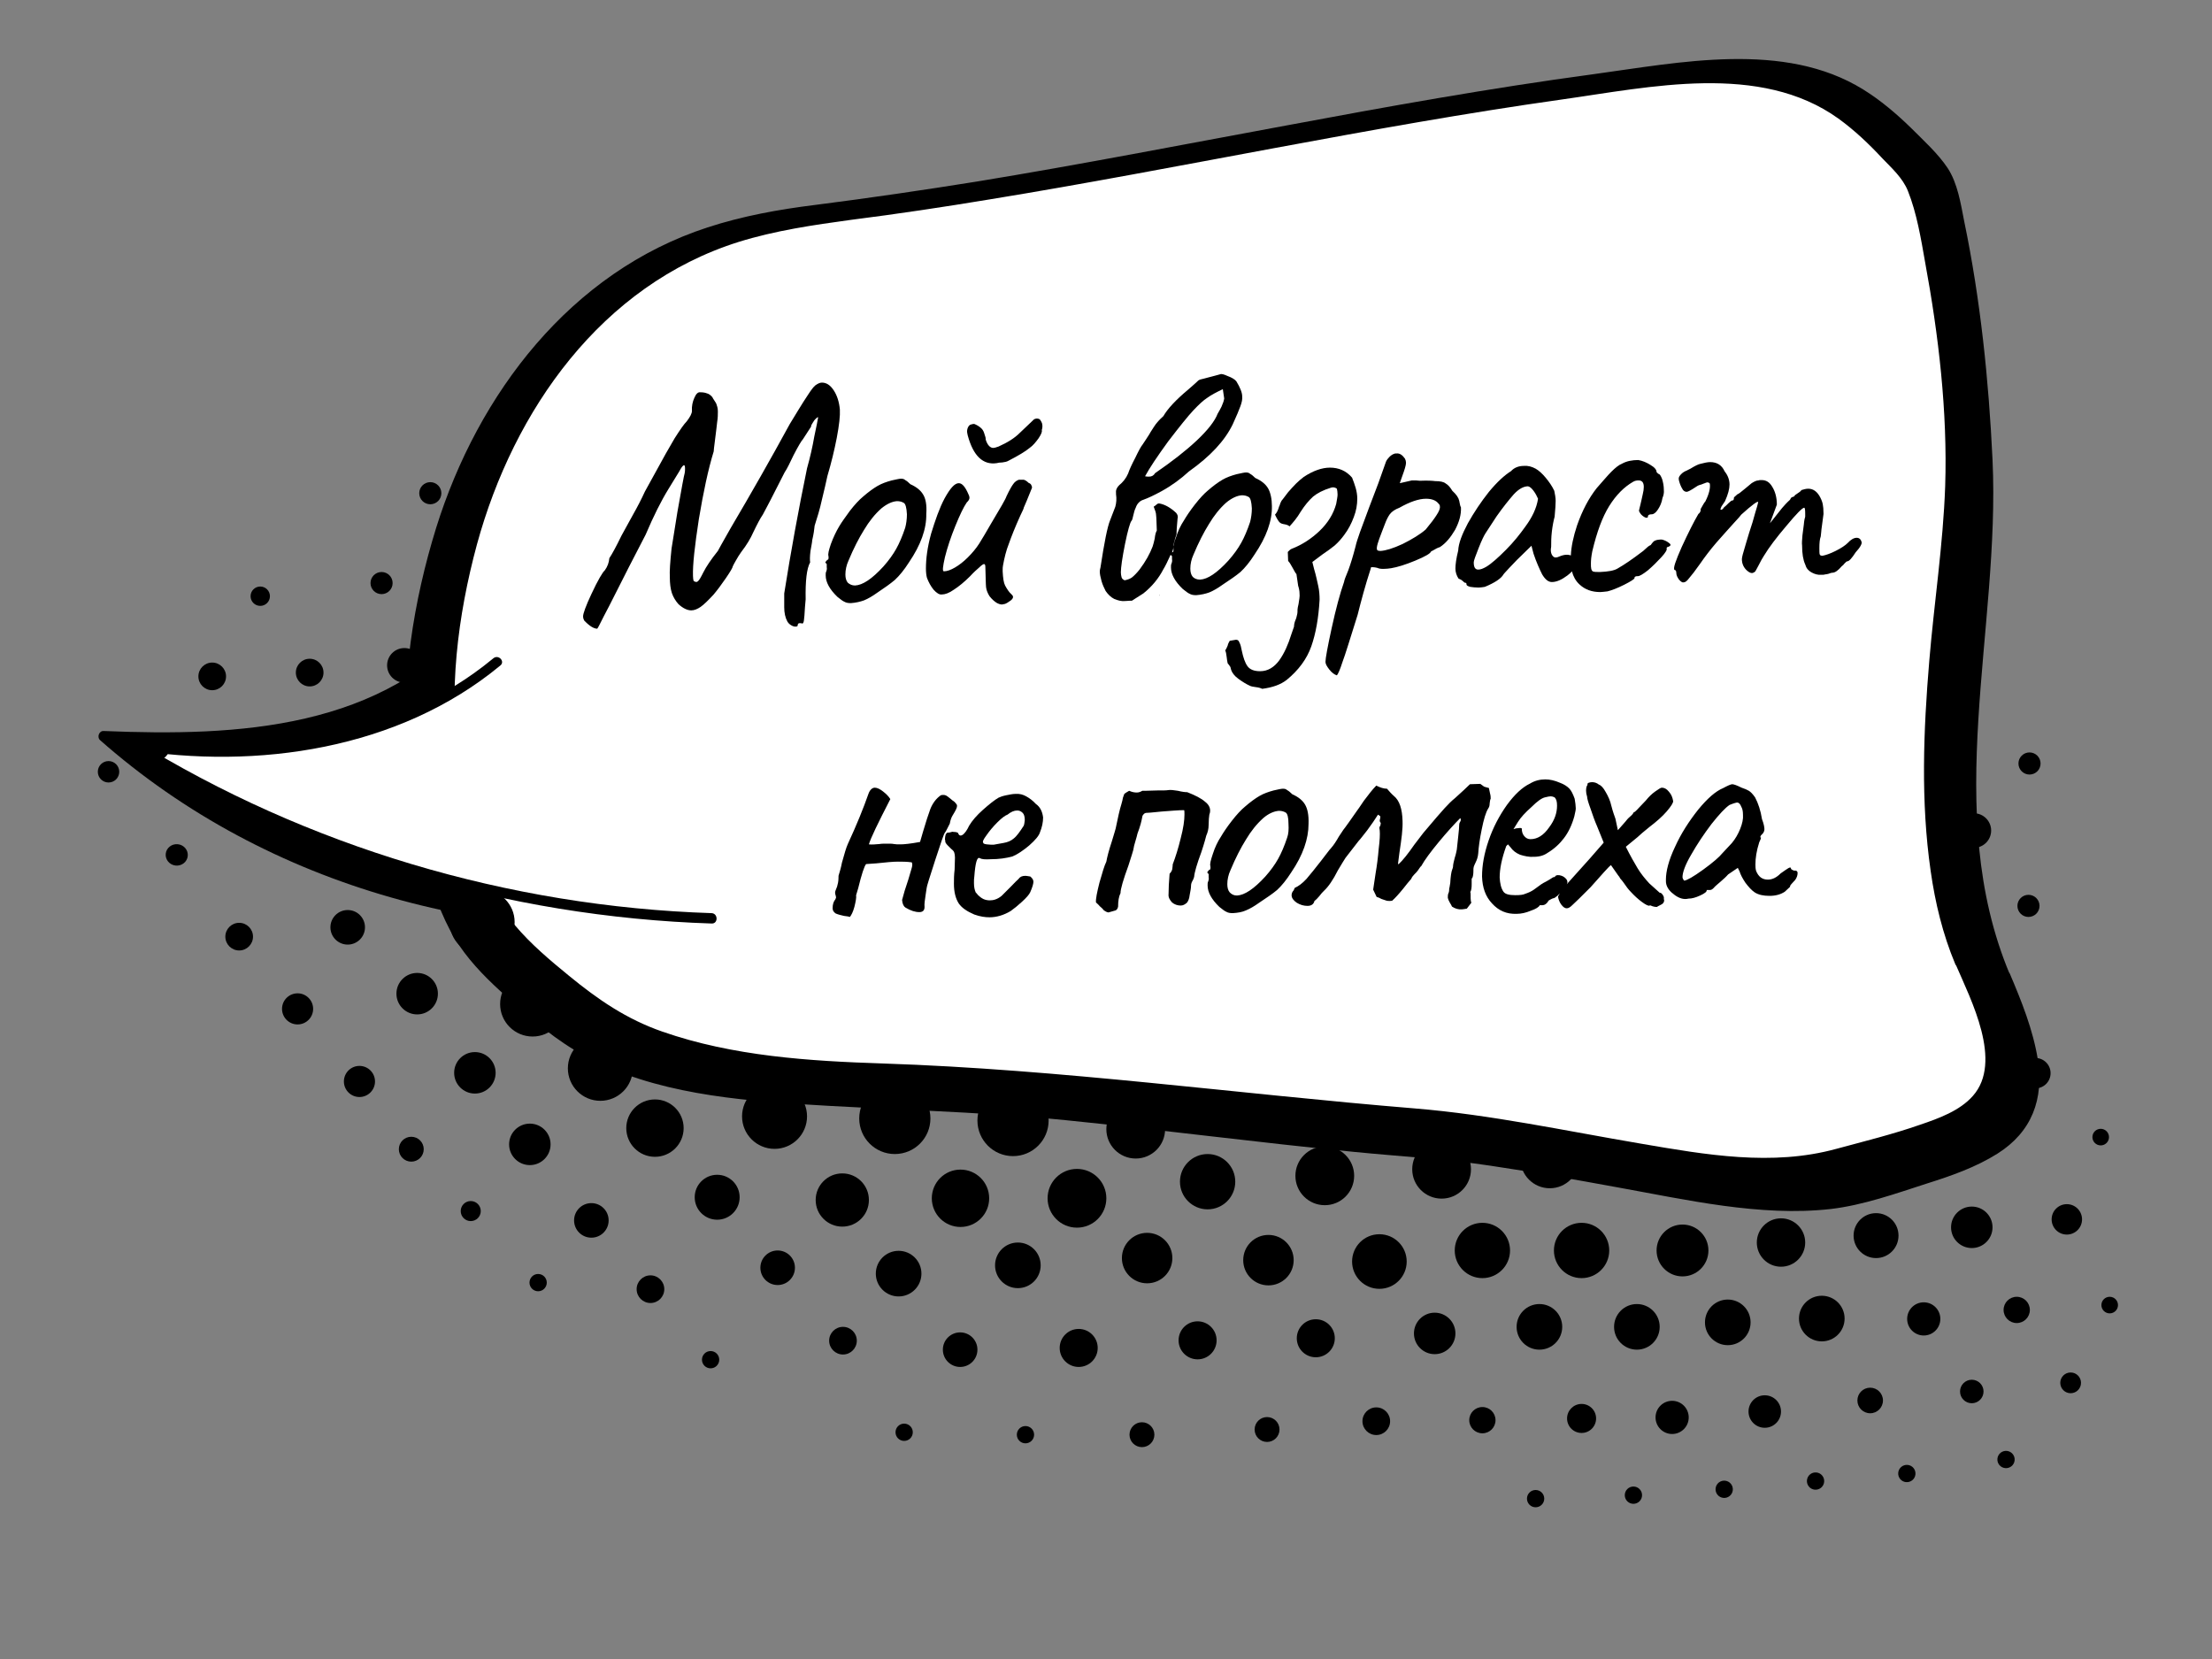 <?xml version="1.0" encoding="UTF-8"?> <!-- Generator: Adobe Illustrator 23.0.3, SVG Export Plug-In . SVG Version: 6.00 Build 0) --> <svg xmlns="http://www.w3.org/2000/svg" xmlns:xlink="http://www.w3.org/1999/xlink" x="0px" y="0px" viewBox="0 0 640 480" style="enable-background:new 0 0 640 480;" xml:space="preserve"><rect x="0" y="0" width="640" height="480" fill="#808080" stroke="none"/> <style type="text/css"> .st0{fill:#FFFFFF;} </style> <g id="Слой_1"> <g> <circle cx="328.6" cy="326.7" r="8.5"></circle> <g> <path d="M580,282.2c19.5,45.3,5.6,50.9-43.8,64.5c-26.2,7.2-82.7-10.4-125.7-13.6c-47.7-3.5-104-13-155.9-14.4 c-30.1-0.8-71.4-2.2-94.3-20.9c-27.2-22.2-32.2-26.3-39.8-67c-6.6-35.4,4.5-87.7,25.6-117.6c23.4-33.2,48-47.4,89.5-52.5 c80.2-9.9,158.8-29.7,239-39.6c17.4-2.1,35.5-4.2,52.2,0.8c14.4,4.3,25.9,16.5,35.2,27.4c4.3,5.1,11.9,52.3,13,90 C576.5,181.3,560.8,237.7,580,282.2z"></path> <g> <path d="M578.7,283c4.9,11.5,13.3,29.4,4.9,41.3c-3.4,4.9-9,7.9-14.4,10.3c-8,3.6-16.6,6-25,8.4c-8.8,2.5-16.9,4.2-26,4 c-10.5-0.2-20.9-1.7-31.3-3.4c-22.5-3.6-44.8-8.5-67.5-11c-25.3-2.8-50.7-4.9-76-7.8c-27.1-3.1-54.3-6.1-81.5-7.3 c-22.4-0.9-45.1-0.9-67.1-6c-10.3-2.4-20.6-5.9-29.5-11.8c-7.4-5-14.4-11.2-20.9-17.3c-11.3-10.7-16.4-23.6-19.7-38.6 c-4.9-21.8-5.7-43.1-1.8-65.1c7-40.7,27.5-82.5,65.3-102.8c19.8-10.6,41.6-12.8,63.4-15.8c28.4-3.9,56.6-9,84.8-14.2 s56.3-10.7,84.6-15.4c14.6-2.5,29.3-4.7,44-6.7c13.4-1.8,27-3.8,40.6-3.5c14,0.3,26.9,3.6,38,12.4c4.5,3.6,8.6,7.7,12.5,12 c2.3,2.5,5,4.9,6.2,8.2c2.5,6.8,3.6,14.3,4.9,21.4c1.9,11.3,3.4,22.7,4.5,34.2c2.3,23.1,2.3,45.6,0.3,68.6 c-2.1,24-4.7,48.3-1.8,72.4c1.3,11.4,4,22.6,8.4,33.2c0.7,1.8,3.6,1,2.9-0.8c-19.9-47.4-2.7-99.6-5-148.9 c-1.1-23.1-3.5-46.4-8.2-69c-1-5.1-1.9-11-4.8-15.4c-2.8-4.2-7-8-10.6-11.6c-4.2-4.1-8.8-8-13.8-11.1 c-22.9-14.2-53.3-7.8-78.3-4.4c-29.7,4-59.2,9.3-88.6,14.8c-29.8,5.5-59.5,11.3-89.4,16.2c-15.6,2.5-31.3,4.8-47,6.8 c-10.5,1.3-21,3.2-31.1,6.5c-39.6,12.9-66.4,48.1-78.5,86.9c-6.6,21.3-10.2,44.2-8.5,66.5c0.8,10.5,3,20.9,5.6,31.1 c1.9,7.3,4.3,14.6,8.2,21.1c3.5,5.8,8.2,10.7,13.1,15.2c6.7,6.1,13.8,12.5,21.6,17.2c19,11.5,42.6,14.2,64.3,15.6 c26,1.7,51.9,2.1,77.8,4.7c27.9,2.8,55.8,6.5,83.7,9.2c13.1,1.3,26.3,2,39.4,4c12.2,1.8,24.3,4,36.4,6.2 c20,3.6,41.5,8.6,61.9,6.3c9.4-1.1,18.9-4.5,27.9-7.4c7-2.2,14.1-4.7,20.3-8.6c10-6.3,13.5-15.8,11.7-27.3 c-1.4-8.6-4.7-16.8-8.1-24.8C580.5,279.7,577.9,281.2,578.7,283z"></path> </g> </g> <g> <path d="M138.8,179.8c-26.3,32.5-66,35-108.8,33.2c48.5,43.2,115.8,60.5,178.8,52.3"></path> <g> <path d="M137.7,178.7C111,211.1,68.9,213.1,30,211.5c-1.3-0.1-2,1.7-1.1,2.6c48.8,43.1,115.8,60.8,179.9,52.7 c1.9-0.2,1.9-3.2,0-3c-63.3,8-129.6-9.3-177.8-51.8c-0.4,0.9-0.7,1.7-1.1,2.6c39.7,1.6,82.7-0.7,109.8-33.7 C141,179.4,138.9,177.2,137.7,178.7L137.7,178.7z"></path> </g> </g> <g> <path class="st0" d="M567.3,278.7c18.5,43.1,7,43.5-39.9,56.4c-24.9,6.9-78.7-9.9-119.6-12.9c-45.4-3.3-98.9-11.4-148.4-12.7 c-28.7-0.8-68-3.1-89.8-20.9c-25.9-21.1-30.7-25.1-37.8-63.7c-6.3-33.7,4.3-83.4,24.4-111.9c22.3-31.6,45.7-45.1,85.2-50 c76.3-9.4,151.1-28.3,227.4-37.7c16.6-2,33.8-4,49.7,0.8c13.7,4.1,24.6,15.7,33.5,26c4.1,4.8,12.5,49.8,12.4,85.6 C564.4,165.7,549.1,236.3,567.3,278.7z"></path> <g> <path d="M566,279.4c4.2,9.8,13.6,27.8,4.8,37.7c-3.8,4.3-9.9,6.5-15.2,8.3c-8,2.8-16.2,4.8-24.3,7c-18.6,5.1-37.8,1.7-56.5-1.5 c-21.8-3.7-43.5-8.4-65.5-10.2c-51.3-4.2-102.3-11.3-153.8-13c-21.4-0.7-43.4-2.1-63.8-9.2c-10.4-3.6-18.7-9.3-27.1-16.2 c-5.5-4.5-11.1-9.2-15.7-14.7c-10.5-12.5-13.6-30.2-16-45.8c-3.3-21.2-0.5-43.6,5.1-64.3c10.6-38.8,36-75,75.7-87.5 c10.6-3.3,21.6-4.9,32.6-6.4c13.4-1.7,26.7-3.7,40-5.9c27.6-4.5,55.2-9.8,82.7-14.9c27.5-5.1,55.1-10.1,82.8-14 c25.6-3.6,57.4-10.8,80.1,5.5c4.7,3.4,8.9,7.4,12.8,11.6c2.7,2.8,5.8,5.6,7.3,9.3c2.6,6.5,3.8,13.9,5,20.7 c3.9,21.1,6.5,43.2,5.8,64.8c-0.6,16.9-3.2,33.7-4.6,50.5c-1.7,20.2-2.5,40.7,0.4,60.8c1.3,9.2,3.5,18.3,7.1,26.9 c0.7,1.8,3.6,1,2.9-0.8c-8.4-20-9.4-42.4-8.7-63.9c0.6-20,3-39.9,4.9-59.9c1.9-20.6,0.5-41.2-2.2-61.7 c-1.3-9.4-2.8-18.8-4.9-28.1c-1.2-5.2-2.2-10.8-5.7-14.9c-7.6-8.9-16.2-17.8-26.9-22.8c-11.3-5.4-24.6-5.9-36.9-5.2 c-28.6,1.7-57.4,7.1-85.6,12c-28.9,5.1-57.6,10.7-86.5,15.9c-14.7,2.7-29.5,5.2-44.3,7.4c-13.8,2.1-27.8,3.4-41.5,5.9 c-18.8,3.4-36.6,10.2-51.4,22.3c-16,13.1-28.6,30.8-36.5,49.8c-8.4,20.1-13.2,42-13.8,63.7c-0.6,18.8,2.4,39.3,9.6,56.8 c5.8,14.2,17.7,23.6,29.3,33c16.1,13.1,37,17.6,57.2,20c24.9,2.9,50.1,2.5,75.1,4.5c27.5,2.2,54.8,5.5,82.3,8.2 c12.5,1.2,25,1.9,37.5,3.4c12.2,1.5,24.3,3.7,36.4,5.9c20.3,3.7,41.8,8.9,62.5,7.3c9-0.7,17.7-3.8,26.4-6.2 c6.8-1.9,13.7-3.8,20-6.9c10-4.9,13.7-13,11.6-23.9c-1.5-8-4.8-15.6-7.9-23.1C567.8,276.1,565.3,277.7,566,279.4z"></path> </g> </g> <g> <path class="st0" d="M143.8,191.5c-25.4,21.4-66.1,30.5-105.5,23.8c49.1,30.6,109.2,48.6,167.7,50.4"></path> <g> <path d="M142.7,190.5c-28.4,23.5-68.6,29.3-104.1,23.4c-1.6-0.3-2.7,1.8-1.2,2.7c50.4,31.2,109.3,48.7,168.5,50.6 c1.9,0.1,1.9-2.9,0-3c-58.7-1.9-117-19.2-167-50.1c-0.4,0.9-0.8,1.8-1.2,2.7c36.7,6,77.7,0,107-24.2 C146.3,191.4,144.2,189.2,142.7,190.5L142.7,190.5z"></path> </g> </g> <circle cx="173.7" cy="309.1" r="9.4"></circle> <circle cx="189.5" cy="326.4" r="8.3"></circle> <circle cx="154.1" cy="290.5" r="9.4"></circle> <circle cx="139.5" cy="266.8" r="9.4"></circle> <circle cx="224.1" cy="323" r="9.4"></circle> <circle cx="258.9" cy="323.6" r="10.3"></circle> <circle cx="293.1" cy="324.2" r="10.3"></circle> <circle cx="349.4" cy="341.9" r="8"></circle> <circle cx="383.3" cy="340.2" r="8.5"></circle> <circle cx="417.1" cy="338.3" r="8.5"></circle> <circle cx="448.4" cy="335.3" r="8.5"></circle> <circle cx="428.9" cy="361.8" r="8"></circle> <circle cx="457.6" cy="361.8" r="8"></circle> <circle cx="486.8" cy="361.8" r="7.5"></circle> <circle cx="515.3" cy="359.5" r="7"></circle> <circle cx="542.8" cy="357.5" r="6.5"></circle> <circle cx="570.5" cy="355.1" r="6"></circle> <circle cx="311.6" cy="346.7" r="8.5"></circle> <circle cx="277.9" cy="346.7" r="8.3"></circle> <circle cx="243.7" cy="347.2" r="7.7"></circle> <circle cx="207.5" cy="346.4" r="6.5"></circle> <circle cx="100.6" cy="268.3" r="5"></circle> <circle cx="120.7" cy="287.5" r="6"></circle> <circle cx="137.4" cy="310.4" r="6"></circle> <circle cx="153.3" cy="331.1" r="6"></circle> <circle cx="260" cy="368.5" r="6.6"></circle> <circle cx="225" cy="366.8" r="5"></circle> <circle cx="104" cy="312.9" r="4.5"></circle> <circle cx="69.2" cy="271" r="4"></circle> <circle cx="86.1" cy="291.9" r="4.5"></circle> <circle cx="171.1" cy="353.1" r="5"></circle> <circle cx="415.1" cy="385.8" r="6"></circle> <circle cx="445.4" cy="383.9" r="6.6"></circle> <circle cx="398.2" cy="411.2" r="4"></circle> <circle cx="366.6" cy="413.6" r="3.6"></circle> <circle cx="330.4" cy="415.1" r="3.6"></circle> <circle cx="243.9" cy="387.9" r="4"></circle> <circle cx="188.2" cy="373" r="4"></circle> <circle cx="119" cy="332.5" r="3.6"></circle> <circle cx="136.2" cy="350.4" r="2.9"></circle> <circle cx="87" cy="244.7" r="4"></circle> <circle cx="124.5" cy="142.7" r="3.2"></circle> <circle cx="110.4" cy="168.7" r="3.2"></circle> <circle cx="89.6" cy="194.6" r="4"></circle> <circle cx="45.1" cy="216.1" r="4"></circle> <circle cx="587.2" cy="220.9" r="3.2"></circle> <circle cx="586.9" cy="262.1" r="3.2"></circle> <circle cx="588.9" cy="310.5" r="4.4"></circle> <circle cx="607.8" cy="329" r="2.4"></circle> <circle cx="483.8" cy="410.1" r="4.8"></circle> <circle cx="457.6" cy="410.4" r="4.2"></circle> <circle cx="428.9" cy="410.9" r="3.8"></circle> <circle cx="541.1" cy="405.2" r="3.7"></circle> <circle cx="510.6" cy="408.4" r="4.7"></circle> <circle cx="583.5" cy="379" r="3.8"></circle> <circle cx="75.3" cy="172.5" r="2.8"></circle> <circle cx="31.4" cy="223.3" r="3.1"></circle> <ellipse transform="matrix(0.104 -0.995 0.995 0.104 -200.43 272.351)" cx="51" cy="247.5" rx="3.1" ry="3.2"></ellipse> <ellipse transform="matrix(0.104 -0.995 0.995 0.104 69.654 930.99)" cx="551.8" cy="426.8" rx="2.5" ry="2.5"></ellipse> <circle cx="599.1" cy="400.1" r="3"></circle> <ellipse transform="matrix(0.104 -0.995 0.995 0.104 99.346 955.908)" cx="580.5" cy="422.8" rx="2.5" ry="2.5"></ellipse> <circle cx="610.4" cy="377.6" r="2.4"></circle> <circle cx="570.5" cy="402.6" r="3.4"></circle> <ellipse transform="matrix(0.104 -0.995 0.995 0.104 43.809 906.576)" cx="525.3" cy="429" rx="2.5" ry="2.5"></ellipse> <ellipse transform="matrix(0.104 -0.995 0.995 0.104 17.835 882.448)" cx="498.9" cy="431.3" rx="2.5" ry="2.5"></ellipse> <circle cx="472.6" cy="432.6" r="2.5"></circle> <circle cx="444.3" cy="433.6" r="2.5"></circle> <circle cx="296.7" cy="415.1" r="2.5"></circle> <circle cx="261.6" cy="414.4" r="2.5"></circle> <circle cx="205.6" cy="393.4" r="2.5"></circle> <circle cx="155.7" cy="371.1" r="2.5"></circle> <circle cx="61.4" cy="195.7" r="4"></circle> <circle cx="473.6" cy="383.9" r="6.6"></circle> <circle cx="499.9" cy="382.6" r="6.6"></circle> <circle cx="527.1" cy="381.5" r="6.6"></circle> <circle cx="598" cy="352.8" r="4.4"></circle> <circle cx="571.1" cy="240.3" r="5"></circle> <circle cx="117" cy="192.5" r="5"></circle> <circle cx="556.6" cy="381.6" r="4.8"></circle> <circle cx="380.7" cy="387.2" r="5.5"></circle> <circle cx="346.5" cy="387.8" r="5.5"></circle> <circle cx="312.1" cy="390" r="5.5"></circle> <circle cx="277.8" cy="390.5" r="5"></circle> <circle cx="294.5" cy="366.1" r="6.6"></circle> <circle cx="331.9" cy="364" r="7.3"></circle> <circle cx="367" cy="364.6" r="7.3"></circle> <circle cx="399.1" cy="365" r="7.9"></circle> </g> </g> <g id="Слой_2"> <path d="M519.2,251.9c-0.2,0-0.4-0.1-0.6-0.2c-0.2-0.1-0.3-0.2-0.4-0.3c0-0.5-0.3-0.5-0.8-0.2c-0.5,0.3-1.2,0.8-2.2,1.5 c-1.2,1.2-2.4,1.8-3.7,1.8c-1.6,0-2.7-0.8-3.4-2.5c-0.2-0.7-0.2-1.3-0.2-1.9c0-1.8,0.3-3.9,1.1-6.4c0.2-0.4,0.3-0.7,0.4-0.9 c0.1-0.3,0.1-0.4,0.1-0.5c-0.1,0-0.2,0-0.2-0.1c0-0.1,0.1-0.3,0.2-0.5c0.2-0.2,0.3-0.3,0.4-0.4c0.4-0.4,0.6-0.9,0.6-1.4 c0-0.6-0.2-1.6-0.7-2.9c-0.4-2.5-1.1-4.6-2-6.3c-0.7-1-1.3-1.6-1.8-1.9c-0.5-0.3-1.2-0.6-2.1-0.9c-1.4-0.7-2.3-1-2.7-1 c-0.4,0-1.3,0.4-2.6,1.1c-2.2,0.9-4.6,3-7.3,6.3c-2.6,3.3-4.9,6.8-6.7,10.8c-1.8,3.8-2.6,7-2.6,9.4c0,0.6,0,1,0.1,1.3 c0.3,1.2,1.1,2.2,2.5,3.2c1.4,1,2.7,1.3,3.9,1c1,0,2.1-0.3,3.4-0.9c1.3-0.6,2-1.1,1.9-1.6l1,0c0.4,0,0.8-0.3,1.4-1 c0.3-0.3,0.8-0.7,1.6-1.4c0.8-0.7,1.6-1.4,2.2-2.1l2.8-1.9l0.5,1c0.3,1,0.9,2.1,1.7,3.3c0.9,1.2,1.8,2.2,2.7,2.8 c1.1,0.7,2.5,1,4.3,1c1.7,0,3.2-0.4,4.4-1.2l1.5-1.4c0-0.2,0.1-0.5,0.4-0.8c0.3-0.3,0.6-0.7,1.1-1.2c0.5-0.7,0.7-1.4,0.7-2 S519.6,251.8,519.2,251.9z M503.5,239.8c-0.6,1.5-1.4,2.9-2.4,4.1l-2.8,3c-0.8,1-2.6,2.6-5.5,4.7c-2.9,2.1-4.7,3.1-5.5,3.2 c-0.1-0.1-0.2-0.2-0.3-0.4c-0.1-0.2-0.2-0.4-0.2-0.6c0-1.4,0.8-3.6,2.5-6.5c1.7-3,3.7-6,5.9-8.9c2.3-2.9,4-4.7,5.2-5.5 c1.2-0.5,2-0.7,2.2-0.7c0.5,0,0.9,0.4,1.2,1.2c0.3,0.5,0.5,1.2,0.5,2.4C504.4,236.9,504.1,238.3,503.5,239.8z M482.9,229.1 c-0.7-0.9-1.4-1.2-2.1-1.2c-0.3,0-0.9,0.4-1.9,1.1c-1,0.7-1.9,1.6-2.7,2.6l-2,2.1c-0.8,0.9-1.4,1.4-1.6,1.4c0,0.2-0.3,0.6-1,1.2 c-0.6,0.5-1,1-1.3,1.4l-2.2,2.5l-0.7-3.3c-0.8-2.2-1.1-3.4-1.2-3.8c-0.3-1.4-0.9-2.7-1.6-3.9c-0.7-1.3-1.4-2-2-2.2 c-0.6-0.5-1.3-0.7-2-0.7c-0.4,0-0.7,0.1-1,0.2c-0.3,0.1-0.3,0.3-0.3,0.6c-0.3,0.4-0.4,1-0.4,1.7c0,0.5,0.1,1.1,0.3,1.7 c0,0.5,0.3,1.6,1,3.5c0.6,1.8,1.2,3.5,1.9,5.1l1.9,4.7l-4.1,4.7c-2.6,2.9-4.7,5.2-6.2,6.9c-1.6,1.9-2.5,3.2-2.8,3.8 c-0.1,0.1-0.1,0.2-0.1,0.3c0.1,0.7,0.4,1.5,0.9,2.2c0.6,0.8,1.1,1.1,1.6,1.1c0.5,0,1-0.3,1.7-1c0.8-0.7,2.5-2.4,5.2-5.1 c3.3-3.7,5.2-5.9,5.9-6.4c0.2,0.3,0.9,1.3,2.1,3c0.2,0.2,0.4,0.5,0.6,0.9c0.3,0.3,0.6,0.7,0.9,1.1c0.8,1.2,1.5,2.1,2.1,2.7 c1.1,1.2,2.2,2.2,3.3,3c1.1,0.8,1.9,1.2,2.2,1c0.1-0.1,0.4,0,0.8,0.2c0.4,0.1,0.7,0.2,1,0.2l0.3,0c0.1-0.1,0.5-0.3,1.1-0.6 c0.7-0.3,1-0.8,1-1.3l-0.1-0.4c0.1-0.5-0.1-0.9-0.4-1.3c-0.3-0.4-0.5-0.5-0.8-0.5l-3-2.7c-1.3-1.4-2.5-2.9-3.4-4.4 c-0.9-1.5-2.1-3.6-3.4-6.2l3.4-2.8c0.6-0.6,1.8-1.6,3.4-2.9c2.1-1.6,3.8-3.1,5-4.5c1.3-1.5,1.9-2.5,1.9-3 C483.9,230.7,483.6,229.9,482.9,229.1z M436.3,244.3l0.7,0.8c0.7,1,1.6,1.7,2.8,2.2c1.3,0.4,2.6,0.7,4,0.6c1.6,0,2.9-0.4,3.9-1.1 c2-1.2,3.6-2.7,4.8-4.3c1.3-1.7,2.3-3.8,3-6.3c0.3-1.3,0.5-2.2,0.4-2.6c0-0.5-0.1-1.3-0.3-2.5c-0.5-1.4-1-2.4-1.6-3 c-0.6-0.6-1.5-1.2-2.6-1.6c-1.6-0.7-3-1-4.3-1c-1.6,0-3.1,0.4-4.4,1.2c-2.3,1.1-4.5,3.2-6.7,6.2c-2.2,3.1-4,6.5-5.3,10.3 c-1.3,3.8-1.9,7.2-1.9,10.4c0.1,3.2,1,5.8,2.9,7.8c1.9,2.1,4.2,3.1,7.1,3c1.3,0,2.7-0.3,4.1-0.9c1.5-0.5,2.4-1.1,2.6-1.6l0.8,0 c0.6,0,1.2-0.4,1.7-1.2l-0.1,0c0.1-0.1,0.4-0.3,0.8-0.5c0.4-0.2,0.6-0.3,0.7-0.3c0.3,0,0.7-0.3,1.3-0.8c0.3-0.3,0.7-0.7,1.1-1.1 c1-1.2,1.6-2.1,1.7-2.6c0,0,0-0.1,0-0.1c0-0.7-0.4-1.2-1.2-1.7c-0.8-0.4-1.5-0.5-2.1-0.3c-0.1,0.2-0.3,0.3-0.4,0.4 c-0.1,0.1-0.3,0.1-0.4,0.1c-0.2,0.1-0.6,0.4-1.1,0.7c-0.5,0.3-1.2,0.7-2,1.1l0.1,0l-0.4,0.2c-0.7,0.5-1.5,1.1-2.2,1.6 c-0.7,0.5-1.6,0.9-2.5,1.2c-0.6,0.3-1.5,0.4-2.9,0.4c-1.8,0-2.9-0.3-3.4-1c-0.7-1-1-2.4-1.1-4.1c0-2.5,0.6-5.5,1.9-9.1L436.3,244.3 z M439.2,237.8c0.8-1.3,2.1-2.7,3.9-4.3c1.7-1.7,3-2.6,3.9-2.8c0.8-0.2,1.3-0.3,1.7-0.3c0.3,0,0.7,0.1,1.1,0.3 c0.5,0.5,0.7,1.2,0.7,2.4c0,2.1-0.7,4.2-2.3,6.3c-1.6,2.3-3.4,3.4-5.4,3.4c-0.7,0-1.3-0.3-1.8-0.9c-0.5-0.6-0.7-1.3-0.7-2.2 c-0.1-0.1-0.4-0.2-0.9-0.1c-0.5,0-1,0.1-1.5,0.3L439.2,237.8z M431.1,229.5c-0.1-0.7-0.3-1.2-0.3-1.5c-0.5-0.1-1-0.3-1.4-0.4 c-0.3-0.2-0.7-0.5-1.1-0.8l-3,0.1c-0.8,0.8-2.3,2.2-4.3,4c-1,0.8-2,1.8-3,2.9c-1,1.1-3.1,3.5-6.2,7.2l-2.6,3.4 c-1.8,2.6-3.3,4.5-4.6,5.7l-0.1-0.3l0.4-3.1c0.6-3.9,1-6.9,0.9-9.2c-0.1-3.5-0.9-5.9-2.5-7.2c-0.7-0.6-1.3-1.3-2-2.1 c-0.9,0-1.9-0.3-3.1-0.9c-1.2,1.2-2.3,2.7-3.6,4.4c-1.1,1.7-1.8,2.6-2,2.9c-1.9,2.7-3,4.3-3.4,4.8c-0.4,0.5-0.7,0.9-1,1.4 c-0.3,0.4-0.5,0.8-0.8,1.2c-0.8,1.4-1.5,2.5-2.3,3.4c-0.5,0.5-1.4,1.8-2.9,3.7c-1.7,2.2-3.1,3.9-4.2,5.2c-1.2,1.3-2.3,2.1-3.4,2.6 l-0.3,0.7c-0.4,0.4-0.6,0.9-0.6,1.4c0,0.8,0.5,1.5,1.5,2.2c1,0.6,2,0.9,3.1,0.9c1.1,0,1.8-0.5,2-1.4c0.4-0.3,0.9-0.8,1.4-1.4 c0.5-0.7,1-1.2,1.4-1.6c1.2-1.1,2.6-3.1,4-5.9c1.1-1.9,1.9-3.1,2.2-3.6l3.8-4.9c0.5-0.5,1.3-1.6,2.5-3.1c1.2-1.6,2.2-3.1,3.1-4.5 l0.6,0.4c0.1,0.2,0.1,0.5,0,0.8c-0.1,0.3-0.1,0.5-0.1,0.6c0,0.2,0.1,0.4,0.3,0.6l-0.1,0.7c-0.2,0.3-0.3,0.5-0.3,0.8l0.1,0.7 c0.1,1.1,0,2.9-0.3,5.3c-0.2,2.4-0.5,4.8-0.9,7.1l-0.7,4.7l1,2.1c0.4,0.1,0.9,0.3,1.4,0.6c0.5,0.2,1,0.3,1.5,0.5 c0.5,0.1,1.1,0.1,1.6,0c0.8-0.7,1.9-1.9,3.2-3.5c0.9-1.2,1.7-2.1,2.3-2.8c0.2-0.5,0.5-0.9,0.9-1.3c0.5-0.5,0.8-0.8,1-1.1 c0.6-0.9,0.9-1.3,1-1.3c1-1.8,2.7-4.1,5.1-7c2.4-2.9,4.5-5.2,6.2-6.9c0.2,0.3,0.2,0.7,0,1c-0.2,0.3-0.3,0.6-0.3,0.8 c0,0.7-0.1,1.8-0.3,3.6c-0.2,1.7-0.3,2.9-0.4,3.7c-0.1,0.4-0.2,1.2-0.6,2.4c-0.3,1.1-0.5,2-0.5,2.6c0,0.2-0.1,0.4-0.2,0.7 c-0.3,0.7-0.5,2.1-0.6,4c-0.1,0.3-0.1,0.9-0.3,1.6c0,0.7-0.1,1.2-0.3,1.5c-0.1,0.3-0.1,0.7-0.1,1.2c0.1,0.4,0.3,0.9,0.6,1.4 c0.3,0.5,0.5,0.8,0.6,1.1c0.9,0.6,1.9,0.9,2.9,0.8c0.3,0,0.7-0.1,1.4-0.2l1.3-1.7c-0.1-0.3-0.2-0.7-0.2-1.3l0-0.8 c0-0.5,0-0.8-0.1-1c0.3-0.5,0.4-1.2,0.4-2.3l0-1.6c0.1-0.1,0.1-0.1,0.2-0.2c0.2-0.5,0.3-1.1,0.3-2c0-0.5,0-0.9,0.1-1.2 c0.1-0.3,0.3-0.8,0.6-1.4c0.3-0.6,0.6-1.4,0.7-2.5c0.1-1.7,0.4-4,1-6.9c0.6-3,1.2-5,1.9-6.1c0.3-0.4,0.4-0.9,0.4-1.4 c0.1-0.6,0.1-1.1,0.3-1.4C431.3,230.7,431.3,230.2,431.1,229.5z M377.6,232.8c-0.7-1.2-1.9-2.2-3.7-3c-0.6-0.6-1.1-1-1.5-1.2 c-0.3-0.3-0.7-0.4-1.2-0.4c-0.5,0-1.4,0.2-2.7,0.5c-1.5,0.4-2.9,0.9-4.1,1.6c-1.2,0.7-2.6,1.7-4.2,3.1c-1.1,0.9-2.4,2.3-3.8,4.1 c-1.4,1.8-2.4,3.3-3.1,4.5c-1,1.5-1.8,3.2-2.4,5.1c-0.6,1.8-0.9,2.9-0.7,3.5c0.1,0.7,0,1.1-0.4,1.1c-0.1,0.1-0.2,0.3-0.3,0.4 c-0.1,0.1-0.2,0.2-0.2,0.3c0,0.1,0.1,0.2,0.4,0.5l0,0.9c0.1,0.5,0,0.9-0.2,1.4c-0.1,0.2-0.1,0.5-0.1,1c0,1.9,1.1,4,3.4,6.2 c0.9,0.7,1.5,1.2,2,1.4c0.5,0.3,1.1,0.4,1.9,0.4c1.5-0.1,2.7-0.3,3.8-0.8c1.2-0.5,2.4-1.2,3.8-2.2c2.1-1.4,3.9-2.6,5.2-3.7 c1.3-1.2,2.7-2.9,4.1-5.1c3.4-5,5-9.7,5-14C378.7,235.8,378.3,234,377.6,232.8z M372.4,242.4c-0.8,2.4-1.7,4.5-2.6,6.1 c-0.9,1.6-2.1,3.3-3.7,5.1c-3.3,3.6-6,5.4-8.2,5.5c-0.9,0-1.5-0.3-2.1-0.9c-0.5-0.6-0.7-1.4-0.7-2.4c0-1.3,0.3-2.7,0.9-4 c1.5-3.6,3-6.5,4.5-8.9c1.5-2.5,3.1-4.5,5-6.2c1.5-1.3,3.1-2,4.5-2.1c0.7,0,1.3,0.1,2,0.5c0.5,0.3,0.8,1.4,0.8,3.3 C372.9,240,372.8,241.3,372.4,242.4z M348.7,232c-1.1-1-2.9-1.9-5.2-2.8c-0.6,0-1.5-0.1-2.7-0.4c-1.2-0.2-2.1-0.3-2.8-0.2 c-0.5,0.1-1.5,0.1-3.1,0.1l-3.6,0.1c-0.3,0-0.6,0-0.8,0c-0.5,0.3-1,0.5-1.6,0.5c-0.6,0-1.3-0.1-2.2-0.5c-0.7,0.4-1.2,0.7-1.4,0.9 c-0.1,0.2-0.2,0.6-0.4,1.1c-0.1,0.5-0.2,1.1-0.4,1.7c-0.6,1.9-1.1,4.3-1.7,7.2c-0.1,0.3-0.4,1.5-1.1,3.7c-0.9,2.7-1.4,4.7-1.6,5.9 c-0.6,1.2-1.2,3.3-2,6.1c-0.7,2.8-1.1,4.7-1,5.7c0.3,0.3,0.7,0.6,1.1,1.1c0.5,0.4,0.9,0.8,1.2,1.2c0.4,0.3,0.8,0.5,1.3,0.6 c1-0.3,1.8-0.5,2.1-0.6c0.4-0.2,0.6-0.6,0.7-1.1c0-1.6,0.2-2.9,0.7-3.9c0-1.2,0.8-3.9,2.3-8c0.9-2.7,1.3-4.2,1.4-4.5 c0.1-0.7,0.3-1.6,0.6-2.5c0.3-1,0.5-1.7,0.6-2.2c0.8-2.1,1.2-3.7,1.4-4.9c0-0.2,0.1-0.4,0.3-0.6c0.2-0.3,0.4-0.4,0.7-0.5 c0.3,0,1.9-0.1,4.6-0.4c2.7-0.2,4.9-0.4,6.5-0.4c0.1,0.2,0.1,0.6,0.1,1.3c0,1.6-0.3,3.9-1.1,6.9c-0.7,2.9-1.5,5.4-2.3,7.5 c0,0.1,0,0.5-0.1,1.1c0,0.5-0.3,1.1-0.8,1.6c-0.2,2.4-0.3,4.3-0.3,5.9c-0.1,0.9,0.3,1.6,1,2.4c0.7,0.6,1.6,0.9,2.5,0.9 c0.7,0,1.2-0.3,1.8-0.8c0.4-0.5,0.7-1.2,0.8-2.2c0.2-1.1,0.4-2,0.4-2.7c0-0.4,0.1-0.9,0.4-1.4c0.3-0.5,0.4-0.9,0.5-1.2 c0.1-1.3,0.8-3.7,2.1-7.2c0.9-2.7,1.3-4.3,1.4-4.7c0.4-0.9,0.7-1.9,0.7-3.2c0-1.3,0.1-2.2,0.2-2.9 C350.5,234.2,349.9,232.9,348.7,232z M538.6,156.8c-0.2-0.8-0.7-1.2-1.4-1.2c-0.8,0-1.7,0.5-2.6,1.5c-0.7,0.7-1.9,1.5-3.5,2.3 c-1.6,0.8-2.8,1.2-3.8,1.4c-0.4,0-0.7-0.1-0.8-0.4c-0.1-0.3-0.1-0.9-0.1-1.8c0-1.5,0.1-2.6,0.4-3.4c0.1-1.1,0.2-1.7,0.2-2 c0.2-1.6,0.4-3.1,0.6-4.5c0-1.3-0.1-2.2-0.2-2.7c-0.1-0.6-0.3-1.2-0.7-2c-0.9-1.8-2.1-2.6-3.5-2.6c-0.7,0-1.4,0.2-2,0.4 c-0.1,0.2-0.4,0.5-0.9,0.8c-0.4,0.3-0.7,0.5-1,0.7c0,0.1-0.1,0.2-0.2,0.3c-0.1,0.1-0.1,0.1-0.2,0.1c-0.1,0-0.2,0.1-0.5,0.2 c-0.2,0.1-0.3,0.3-0.5,0.7c-1,0.9-1.7,1.7-2.3,2.4l-3.5,4.4l2-5.4c0-2.1-0.5-3.8-1.3-5.1c-0.8-1.4-1.8-2-3.1-2 c-0.4,0-0.7,0-0.9,0.1c-0.6,0-1.2,0.3-2,0.8l-1.8,1.5c-1.3,1.1-2.1,1.7-2.3,1.7l-1,0.9c0,0.4-0.1,0.7-0.2,0.8 c-0.1,0.1-0.2,0.1-0.3,0.1c-0.2,0-0.6,0.3-1.1,0.8c-0.5,0.5-0.9,0.9-1.3,1.2c-0.3,0.5-0.6,0.7-0.9,0.7c-0.1,0-0.1-0.1-0.1-0.2 c0-0.1,0.1-0.4,0.3-0.8l1-1.5c0.9-2,1.3-3.6,1.3-4.8c0-1.4-0.5-2.7-1.4-3.8c-0.8-1.8-2.2-2.7-4.2-2.7c-0.7,0-1.7,0.2-2.8,0.5 c-0.6,0.1-1.6,0.6-2.9,1.4c-0.2,0.1-0.6,0.3-1.2,0.6c-0.5,0.2-1,0.5-1.4,0.9c-0.5,0.5-0.8,0.9-0.8,1.4c0,0.3,0.1,0.7,0.3,1.3 c0.3,0.9,0.7,1.6,0.9,1.9c0.3,0.4,0.7,0.6,1.1,0.6c0.4,0,1.3-0.5,2.8-1.5c0.4-0.3,0.9-0.5,1.4-0.6c0.6-0.2,0.9-0.4,1.1-0.4 c0.1-0.1,0.2-0.1,0.5-0.2c0.3-0.1,0.6,0,0.9,0.3c0.2,1.3-0.2,3-1.3,5.2c-0.3,0.3-0.5,0.7-0.8,1.2c-0.3,0.5-0.4,0.8-0.6,1 c0.1,0,0.1,0.2,0,0.6c-0.1,0.3-0.3,0.6-0.6,0.8c-1.3,2.2-2.9,5.4-4.8,9.5c-1.8,4.1-2.6,6.3-2.1,6.7c0.3,0,0.5,0.3,0.5,0.8 c0,0.7,0.3,1.3,0.8,2c0.5,0.6,1,0.9,1.3,0.8c0.5,0,1-0.4,1.6-1.2c0.7-0.8,1.8-2.2,3.2-4.2c1.3-1.9,2.9-4,4.7-6.1 c1.9-2.1,3.5-4,5-5.6c0.8-0.9,1.6-1.7,2.2-2.5c3.2-2.9,4.9-4.1,4.9-3.6c-0.1,0.5-0.4,1.6-0.9,3.2c-0.4,1.6-1,3.5-1.7,5.6 c-0.7,2.2-1.2,4.1-1.6,5.4c-0.4,1.3-0.6,2.2-0.5,2.7c0,0.3,0.1,0.8,0.4,1.5c0.3,0.6,0.7,1.1,1.2,1.5c0.5,0.4,0.9,0.6,1.3,0.6 c0.3,0,0.6-0.2,0.9-0.4c0.1-0.1,0.4-0.7,1-1.8c0.6-1.2,1.1-2.1,1.5-2.7c1.5-2.5,3.7-5.4,6.6-8.8c2.9-3.5,4.6-5.2,5.1-5.2 c0.2,0,0.3,0.5,0.3,1.7l0,0.9c-0.1,0.3-0.3,1-0.4,2.3l-0.4,3.1c-0.1,1.3-0.2,2.3-0.1,2.9c0,2.4,0.3,4.2,0.9,5.5 c0.3,1.1,0.9,1.8,1.8,2.3c0.9,0.5,1.9,0.8,2.9,0.7c0.5,0,0.8,0,1-0.1c0.3,0,0.7-0.1,1.1-0.2c0.5-0.2,0.8-0.3,1.1-0.3 c0.7,0,1.6-0.6,2.7-1.9c0.2-0.1,0.5-0.4,0.8-0.8c0.4-0.4,0.6-0.6,0.8-0.6c0.5,0,1.3-0.9,2.4-2.6 C538.3,158.3,538.8,157.2,538.6,156.8z M422.2,144.9c-0.2-0.9-0.8-1.8-2-2.9c-0.6-1-1.2-1.7-1.9-2.1c-0.6-0.5-1.6-0.7-3.1-0.7 c-0.6-0.1-2.1-0.2-4.4-0.1c-0.6-0.1-1.3-0.1-2.3-0.1l-3.5,0.8l0.7-2c0.7-1.9,1.1-3.2,1.1-3.9c0-0.4-0.1-0.8-0.3-1.2 c-0.7-1-1.5-1.6-2.4-1.5c-0.3,0-0.6,0-0.7,0.1c-0.4,0.1-0.9,0.4-1.4,0.9c-0.4,0.4-0.8,0.9-1,1.4l-2.2,6.2l-2.7,7.1 c-2.1,5.6-3.5,9.3-3.9,11.2c-0.7,2.7-1.4,5-2.1,6.9c-0.8,1.9-1.2,3-1.2,3.3c-1.2,3.4-2.4,7.9-3.6,13.4c-1.2,5.5-1.8,8.8-1.8,9.8 c0,0.6,0.4,1.3,1.1,2.2c0.7,0.9,1.5,1.5,2.2,1.7c0.3-0.3,0.9-1.6,1.6-3.8c0.8-2.1,2.2-6.7,4.4-13.7c1-4,2.2-8.5,3.8-13.4 c0-0.3,0.1-0.4,0.3-0.4c0.3,0,0.8,0,1.6,0.2c0.4,0.2,1,0.3,1.7,0.3c0.9,0,1.6-0.1,2.3-0.2c1.8-0.3,4.1-1,7-2.2 c2.9-1.2,4.4-2.1,4.5-2.6c0.1-0.1,0.4-0.2,0.9-0.5c0.5-0.3,1-0.6,1.7-0.8c1.7-1.1,3.1-2.8,4.4-5c1.2-2.3,1.8-4.4,1.7-6.5 C422.4,146.3,422.4,145.7,422.2,144.9z M415.6,149.1c-0.7,1.1-1.7,2.4-3.1,4.1c-1.6,1.4-3.9,2.8-6.7,4.2c-2.8,1.3-4.9,1.9-6.3,2 c-0.7,0-1-0.1-1.1-0.4c-0.2-0.7,0.3-2.2,1.3-4.8c0.2-0.6,0.6-1.5,1-2.6c0.4-1.1,0.9-2.1,1.4-2.8c0.6-0.8,1.5-1.4,2.8-1.9 c3-1.7,5.6-2.6,7.7-2.6c1.7,0,2.9,0.5,3.6,1.4c0.3,0.3,0.4,0.5,0.4,0.8C416.7,147.1,416.4,147.9,415.6,149.1z M335.4,172.4 C335.4,172.4,335.4,172.4,335.4,172.4c0.1-0.1,0.1-0.2,0.2-0.3C335.4,172.2,335.4,172.3,335.4,172.4z M335.4,172.4 C335.4,172.4,335.4,172.4,335.4,172.4c0.1-0.1,0.1-0.2,0.2-0.3C335.4,172.2,335.4,172.3,335.4,172.4z M301.6,123.5 c0-0.3,0-0.7-0.1-1c-0.1-0.3-0.3-0.7-0.6-1.1c-0.2-0.2-0.5-0.3-1-0.3c-0.2,0-0.4,0.1-0.7,0.2l-0.1,0.1c-2.7,2.6-4.1,3.9-4.1,3.9 c-1.4,1.4-3.4,2.7-6.1,3.9c-0.8,0.3-1.3,0.4-1.5,0.4c-0.9,0-1.7-0.8-2.2-2.4c0-0.5-0.1-0.9-0.3-1.4c-0.2-0.7-0.4-1.3-0.9-1.8 c-0.5-0.5-1.1-0.9-2-1.3c-0.3-0.1-0.6,0-1,0.1c-0.4,0.1-0.6,0.3-0.8,0.6c-0.3,0.5-0.4,1-0.4,1.5c0,0.2,0.1,0.6,0.2,1.1 c1.6,5.9,4.4,8.6,8.4,8c0.3-0.1,0.9-0.2,1.6-0.2c0.7-0.1,1.3-0.2,1.8-0.5c2.9-1.5,4.9-2.7,6.1-3.7c1-0.7,1.8-1.7,2.6-2.8 c0.8-1.2,1.1-2,0.9-2.4l0.1-0.2L301.6,123.5z M298.4,140.4c-0.1-0.3-0.3-0.5-0.8-0.7c-0.5-0.5-1-0.8-1.4-0.9l-1.4,0 c-0.6,0.2-1.2,0.6-1.6,1.2c-0.4,0.5-1.1,1.7-2,3.6c-0.2,0.7-1.7,3.3-4.4,7.8c-1.4,2.5-2.6,4.4-3.5,5.9c-0.9,1.4-2,2.7-3.3,4 c-1.2,1.2-2.5,2.2-3.7,2.9c-1.2,0.7-2.3,1.1-3.2,1.1c-0.5,0-0.3-1.4,0.3-4.1c0.7-2.8,1.7-5.8,3-9c1.3-3.2,2.4-5.5,3.3-6.8 c0.5-0.5,0.8-0.9,0.8-1.4c0-0.3-0.1-0.6-0.3-1c-0.9-2.1-1.8-3.2-2.8-3.2c-1.2,0-2.5,1.5-4.1,4.4c-1.5,2.8-2.7,6.3-3.9,10.2 c-1.1,4-1.5,7.3-1.5,10.1c0,1,0.1,2,0.3,2.7c0.5,1.3,1.1,2.4,1.9,3.4c0.9,1,1.7,1.5,2.4,1.4c0.9,0,2.1-0.4,3.5-1.4 c1.4-0.9,3-2.2,4.7-3.9c1-1.1,1.9-1.9,2.6-2.5c0.7-0.7,1.2-1,1.4-1c0.3,0,0.4,0.3,0.4,1c0.1,2.9,0.1,4.8,0.2,5.7 c0.1,0.9,0.5,1.8,1,2.6c0.7,0.9,1.5,1.6,2.2,2c0.8,0.4,1.4,0.5,1.9,0.3c0.3,0,0.8-0.2,1.5-0.7c0.8-0.5,1.2-0.9,1.2-1.4 c0-0.3-0.2-0.5-0.5-0.8c-0.6-0.5-1.2-1.4-1.8-2.5c-0.4-0.8-0.6-2.1-0.7-4.1c0-0.8,0-1.3,0.1-1.7c0.4-2.2,0.9-4.3,1.7-6.3 c0.7-2,1.8-4.8,3.3-8.1c0.6-1.3,1-2,1-2.3l0.9-2.1l1.5-3.7C298.6,140.8,298.5,140.5,298.4,140.4z M267.1,143.1 c-0.7-1.2-1.9-2.2-3.7-3c-0.6-0.6-1.1-1-1.5-1.2c-0.3-0.3-0.7-0.4-1.2-0.4c-0.5,0-1.3,0.2-2.7,0.5c-1.5,0.4-2.9,0.9-4.1,1.6 c-1.2,0.7-2.6,1.7-4.2,3.1c-1.1,0.9-2.4,2.3-3.8,4.1c-1.3,1.8-2.4,3.3-3.1,4.5c-0.9,1.5-1.7,3.2-2.4,5.1c-0.6,1.8-0.9,2.9-0.7,3.5 c0.1,0.7,0,1.1-0.4,1.1c-0.1,0.1-0.1,0.3-0.3,0.4c-0.1,0.1-0.2,0.2-0.2,0.3c0,0.1,0.1,0.2,0.4,0.5l0,0.9c0.1,0.5,0,0.9-0.2,1.4 c-0.1,0.2-0.1,0.5-0.1,1c0,1.9,1.1,4,3.4,6.2c0.9,0.7,1.5,1.2,2,1.4c0.5,0.3,1.1,0.4,1.9,0.4c1.4-0.1,2.7-0.4,3.8-0.8 c1.2-0.5,2.4-1.2,3.8-2.2c2.1-1.4,3.8-2.6,5.1-3.7c1.3-1.2,2.7-2.9,4.1-5.1c3.4-5,5.1-9.7,5-14 C268.2,146.1,267.8,144.2,267.1,143.1z M261.9,152.7c-0.8,2.4-1.7,4.5-2.6,6.1c-0.9,1.6-2.1,3.3-3.7,5.1c-3.3,3.6-6,5.4-8.2,5.5 c-0.9,0-1.5-0.3-2.1-0.8c-0.5-0.6-0.7-1.4-0.7-2.4c0-1.3,0.3-2.7,0.9-4c1.5-3.6,3-6.5,4.5-8.9c1.5-2.5,3.1-4.5,5-6.2 c1.6-1.3,3.1-2,4.5-2.1c0.7,0,1.3,0.1,2,0.5c0.5,0.3,0.8,1.4,0.9,3.3C262.4,150.2,262.2,151.6,261.9,152.7z M241.2,112.9 c-1-1.5-2.1-2.2-3.4-2.2c-0.6,0-1.2,0.3-1.9,0.8c-0.5,0.4-1.2,1.3-2.1,2.7c-0.9,1.3-1.8,2.8-2.8,4.4l-2.5,4.1 c-5.5,10.1-11.2,20.1-17.1,30.1c-2.4,4.2-3.6,6.4-3.7,6.6c-2,2.5-3.4,4.6-4.2,6.2c-0.7,1.4-1.2,2.3-1.6,2.6 c-0.3,0.3-0.7,0.2-1.2-0.1c-0.1-0.3-0.2-0.8-0.2-1.5c-0.1-3.2,0.5-8.6,1.7-16.4c1.3-7.8,2.7-14.4,4.3-19.6c0-0.3,0.1-1.2,0.3-2.7 c0.4-3,0.6-5,0.7-5.8c0.2-1.2,0.2-2.2,0.2-3c0-0.7-0.1-1.3-0.3-1.8c-0.1-0.5-0.4-1-0.7-1.4c-0.3-0.4-0.5-0.8-0.6-1 c-0.5-0.6-1.1-1-1.6-1.1c-0.5-0.2-1.1-0.3-1.9-0.3c-0.6-0.1-1.2,0.4-1.7,1.6c-0.5,1.1-0.8,2.4-0.7,3.8c0,0.7-0.5,1.7-1.5,3 c-0.8,0.8-1.9,2.4-3.5,4.9c-1.5,2.5-3.4,5.9-5.9,10.5l-2.7,4.9c-1,2.2-2.2,4.5-3.5,6.8c-1.3,2.4-2.4,4.4-3.3,6 c-1.5,3.1-2.7,5.3-3.5,6.5c-0.1,1.2-0.5,2.4-1.3,3.5c-0.6,0.5-2,2.8-3.9,6.9c-0.8,1.7-1.4,3.1-1.8,4.2c-0.4,1.1-0.6,1.8-0.6,2.3 c0,0.3,0.1,0.7,0.3,1.1c1.5,1.6,2.8,2.4,3.8,2.4c0.2-0.2,0.8-1.4,1.9-3.6c0.8-1.5,2.1-4,3.9-7.6c1.8-3.6,4.5-8.9,8.2-16 c2.3-5.4,4.5-9.8,6.6-13.2c2.1-3.5,3.3-5.3,3.4-5.6c0.5-0.9,0.9-1.3,1.1-1.3c0.2,0,0.3,0.3,0.3,0.9c0,0.5,0,1-0.1,1.4 c-0.2,0.6-0.9,4.4-2.1,11.2c-1.1,6.7-1.6,10.2-1.7,10.6c-0.4,3.9-0.6,6.6-0.5,8.3c0,1.8,0.2,3.4,0.6,4.6c0.4,1.2,1.1,2.3,1.9,3.2 c1.3,1.2,2.6,1.8,3.7,1.8c0.9,0,1.8-0.4,2.7-1c1-0.7,2.2-1.9,3.7-3.5c1.1-1.3,2.3-2.9,3.6-4.8c1.3-1.9,2-3.1,2-3.4 c0.1-0.3,0.4-0.8,0.9-1.7c0.5-0.9,1-1.7,1.5-2.4c1.7-2.2,2.8-4.1,3.5-5.7c1.2-2.5,2.1-4.2,2.8-5.2c0.4-0.8,1.7-3.1,3.6-6.9l2.7-5.3 c0.8-1.2,1.6-2.9,2.6-5c1.4-2.7,2.3-4.2,2.7-4.6l2.4-3.7c-0.1-0.2,0.1-0.5,0.4-1c0.3-0.5,0.6-1,1-1.3c0.4-0.4,0.6-0.5,0.6-0.3 c-0.1,0.8-0.5,2.6-1.1,5.5c-0.5,2.9-1.2,6-2.1,9.2c-2.5,12.1-4.7,24.2-6.6,36.2l0,4c0,1.6,0.3,3,0.9,4.1c0.3,0.5,0.6,0.8,1.1,1.1 c0.5,0.3,0.9,0.4,1.2,0.4c0.5,0,0.7-0.1,0.7-0.4c0-0.4,0.2-0.6,0.6-0.6c0.3,0,0.5,0,0.6,0.1c0.3,0.1,0.5-0.2,0.6-0.9 c0.1-0.7,0.2-1.9,0.3-3.8l0.2-2.3c-0.1-5.3,0.3-8.9,1.3-10.7c-0.1-0.6-0.1-1.7,0.1-3.3c0.3-1.7,0.5-2.7,0.5-3.1 c0.4-1.7,0.6-3.1,0.7-4.2c0.7-2.2,1.5-4.7,2.1-7.5c0.7-2.8,1.2-5.1,1.6-6.9c1.1-3.7,2-7.4,2.7-11c0.7-3.7,1-6.4,0.9-8.2 C242.8,116.3,242.2,114.4,241.2,112.9z"></path> <path d="M299.7,232.6c-0.9-1-1.9-1.7-2.8-2.2c-0.9-0.5-1.9-0.8-3.1-0.7c-0.8,0-1.7,0.2-2.7,0.4c-1,0.2-1.8,0.5-2.2,0.7 c-1.2,0.7-2.7,1.9-4.5,3.5c-1.8,1.6-3.1,3.1-4,4.6c-0.6,1.3-1.2,2.1-1.8,2.6c-0.6,0.4-1,0.3-1.3-0.2c0-0.4-0.5-0.6-1.4-0.6 c-0.3-0.1-0.6,0-0.9,0.1c-0.3,0.1-0.6,0.1-0.8,0.1c-0.2,0-0.4,0.2-0.6,0.6c-0.1,0.4-0.2,0.8-0.2,1.3l0.1,0.5 c-0.1,0.3,0.2,0.8,0.7,1.3l1,1c0.5,0.4,0.8,0.7,0.9,1.1c0.1,0.3,0.2,0.8,0.2,1.4l-0.1,3.5c-0.2,1.6-0.2,3-0.2,4.1 c0,2.4,0.5,4.3,1.4,5.7c0.9,1.3,2.4,2.3,4.5,3.2c1.7,0.6,3.1,0.8,4.4,0.8c2,0,4.1-0.6,6.1-1.8c1-0.7,2.1-1.6,3.3-2.7 c1.3-1.2,2.1-2.1,2.4-2.8c0.6-1.4,0.9-2.4,0.9-3c0-0.5-0.3-1-0.9-1.5c-0.7-0.1-1.1-0.2-1.4-0.2c-1,0-1.6,0.3-2,0.9 c-0.4,0.4-1.2,1.1-2.2,2.2c-1.2,1.2-2.1,2.1-2.7,2.7c-0.6,0.5-1.3,0.9-2,1.1c-0.3,0.1-0.8,0.2-1.4,0.2c-0.6,0-1.3-0.1-1.9-0.4 c-0.6-0.3-1.1-0.7-1.5-1.1c-0.4-0.5-0.6-0.7-0.7-0.8c-0.3-0.7-0.5-1.5-0.5-2.7c0-0.8,0-1.4,0.1-1.9c0.3-4,0.8-5.8,1.6-5.3 c0.5,0.3,1.5,0.4,3.1,0.3c2.4,0,4.5-0.3,6.3-0.8c1.5-0.6,3.1-1.7,4.9-3.2c1.8-1.6,2.8-2.8,3.1-3.8c0.6-1.5,0.9-2.9,0.9-4.3 C301.6,234.9,301,233.5,299.7,232.6z M296.2,238.9c-1.1,1.7-2,3-2.9,3.7c-0.8,0.7-1.8,1.1-3,1.3c-1.2,0.2-2.2,0.4-2.8,0.5 c-0.5,0-1.2,0-2-0.1c-0.8-0.1-1.1-0.3-1-0.5c-0.3-0.2,0-0.9,0.9-2.1c0.9-1.3,1.9-2.5,3.2-3.8c1.3-1.3,2.3-2,2.9-2.2 c1-0.8,1.9-1.2,2.8-1.2c0.6,0,1.1,0.2,1.6,0.7c0.4,0.4,0.6,1.1,0.6,2.1C296.4,237.9,296.4,238.4,296.2,238.9z"></path> <path d="M273.4,240.9c-0.3,0.3-1.2,3-2.8,7.9c-1.6,5-2.5,7.7-2.5,8.2l-0.3,2c-0.2,1.4-0.4,2.6-0.3,3.4c0,1-0.5,1.5-1.5,1.5 c-1.2,0-2.5-0.4-4-1.3c-0.5-0.3-0.9-1-1-2.2c0.4-1.6,1-3.6,1.8-5.9l1-3.4c0.2-0.7,0.2-1.2,0-1.6c-1.4-0.2-2.7-0.2-4-0.2 c-1.4,0-3.5,0.2-6.3,0.5l-2.9,0.2c-0.5,0.5-1.3,2.9-2.3,7c-0.2,0.7-0.4,1.4-0.6,2c0.1,0.7-0.1,1.8-0.5,3.4 c-0.4,1.5-0.9,2.4-1.3,2.9c-0.2-0.1-0.8-0.2-1.7-0.3c-0.9-0.2-1.7-0.4-2.4-0.7c-0.6-0.4-0.9-0.9-0.9-1.5c0-1.2,0.3-2,0.8-2.6 l0.2-0.5c0-0.3-0.1-0.5-0.2-0.9c-0.1-0.3-0.1-0.7,0-1c0.1-0.2,0.2-0.6,0.5-1.3c0.2-0.7,0.4-1.5,0.4-2.5c0-0.4,0-0.7,0.1-0.9 c0.2-0.7,0.6-1.9,0.9-3.5c0.7-2.5,1.2-4.3,1.7-5.4c2.5-5.4,4.5-10.3,6-14.6c0.4-1.1,1.1-1.7,1.8-1.7c0.7,0,1.5,0.4,2.4,1.1 c0.9,0.7,1.6,1.4,2.1,2.2c-3.6,7-5.7,11.3-6.2,13.1c0.9,0.1,1.9,0,3.1-0.1c0.5-0.1,1.2-0.1,2.2-0.1c0.9,0,1.5,0,1.9,0.1 c0.5,0.1,1.1,0.1,2,0.1c1,0,2.9-0.2,5.6-0.7l0.9-3.1c0.8-2.7,1.5-4.9,2.1-6.5c0.7-1.7,1.7-3,3-3.9c0.2-0.1,0.5-0.1,0.8-0.1 c0.5,0,0.9,0.2,1.5,0.7c0.3,0.2,0.6,0.5,1.1,0.9c0.5,0.3,0.8,0.6,1,0.9c0.2,0.2,0.3,0.4,0.3,0.7c0,0.5-0.4,1.3-1.2,2.6 c-0.4,0.6-0.7,1.4-0.9,2.5C274.1,239.6,273.8,240.4,273.4,240.9z"></path> <path d="M482.9,157.1c-0.5-0.4-1.2-0.8-2.1-1c-0.8,0-1.5,0.1-1.9,0.3c-0.4,0.1-0.8,0.6-1.3,1.3c-0.5,0.2-1,0.6-1.5,1.1 c-0.5,0.5-0.9,0.8-1.2,1c-2.5,1.9-4.8,3.5-6.9,4.7c-1,0.6-2.7,0.9-5.1,1c-1,0-1.7,0-2.1-0.2c-0.1-0.1-0.3-0.3-0.4-0.7 c-0.1-0.4-0.1-0.9-0.1-1.6c0-0.9,0.1-2,0.4-3.5c1.3-5.5,2.9-9.9,4.9-13.1c2-3.2,4.3-5.5,6.9-7c0.5-0.3,1-0.4,1.6-0.4 c1,0,1.5,0.6,1.5,1.9c0,0.6-0.1,1.3-0.3,2.1c-0.2,1.1-0.5,2.1-0.7,3.1c-0.2,0.9-0.4,1.5-0.4,1.7c0.2,0.5,0.5,1,1,1.4 c0.5,0.4,0.9,0.6,1.2,0.6c0.3,0,0.4-0.1,0.4-0.4c0-0.4,0.4-0.6,1.1-0.6c0.6,0,1.2-0.5,1.8-1.4c0.6-0.9,1.1-2,1.3-3.3 c0.3-0.7,0.5-1.5,0.4-2.4c0-1.1-0.2-2.1-0.5-3.1c-0.4-1-0.7-1.5-1.1-1.5l-0.5-0.5c0-0.7-0.6-1.4-1.8-2.1c-1.1-0.7-2.3-1.2-3.5-1.4 c-1.7,0-3.3,0.3-4.6,1c-1,0.4-2,1.2-3.2,2.4c-1.2,1.2-2.5,2.8-4.2,4.7c-2.3,2.9-4.2,6.5-5.7,10.8c-1.1,3.3-1.7,6.2-1.8,8.7 c-0.3-0.1-0.7-0.2-1.1-0.2c-0.8,0-1.5,0.2-2.2,0.5c-0.4,0.2-0.8,0.3-1.1,0.3c-0.5,0-0.8-0.3-1.1-0.8c-0.3-0.6-0.4-1.3-0.2-2.3 c0-1.3,0-2.7,0.2-4.4c0.2-1.7,0.5-3.2,0.8-4.3c0.2-2.1,0.3-3.7,0.3-4.6c0-0.9-0.2-1.9-0.4-2.9c-0.6-1.3-1.5-2.6-2.5-3.8 c-1-1.2-2-2.1-2.9-2.6c-1.1-0.6-2.2-0.9-3.4-0.8c-1.5,0-2.8,0.5-3.7,1.5c-1.9,1.2-4,3.1-6.4,6c-2.3,2.9-4.3,5.9-6.1,9.1 c-1.7,3.2-2.7,5.8-2.8,7.9c-0.6,2.4-0.8,4.1-0.8,5.2c0,1,0.3,2,0.9,2.9c0.5,0.2,0.9,0.4,1.2,0.7c0.3,0.3,0.5,0.4,0.6,0.5 c0.2,0,0.3,0,0.4,0.1c0.1,0.1,0.1,0.2,0.1,0.4c0,0.3,0.4,0.5,1.1,0.7c0.7,0.1,1.5,0.2,2.4,0.2c0.5,0,1.1-0.1,1.8-0.2 c2.9-1.2,4.7-2.4,5.4-3.6c0.1-0.2,0.7-0.8,1.7-1.9l2.2-2.3l4.2-4.1l0.6,2.3c0.8,2.4,1.7,4.4,2.5,6c0.9,1.5,1.8,2.2,2.8,2.2 c1.4,0,2.9-0.7,4.5-1.9c0.5-0.4,1-0.8,1.3-1.2c0.4,1.5,1.1,2.8,2.2,3.8c1.6,1.5,3.6,2.2,6,2.2c0.5,0,1.1-0.1,2.1-0.2 c1.2-0.3,2.8-0.9,4.8-1.9c2-1,3-1.7,3-1.9c0-0.3,0.1-0.4,0.3-0.5c0.2-0.1,0.4-0.1,0.7-0.1c0.5,0,1.5-0.6,2.9-1.7 c1.4-1.2,2.7-2.5,3.9-3.8c1.2-1.3,1.7-2.2,1.5-2.5c0-0.1,0-0.2,0.1-0.3c0.1-0.1,0.2-0.2,0.4-0.2 C483.5,157.9,483.5,157.5,482.9,157.1z M441.3,152.4c-1.5,2.1-3.3,4.4-5.6,6.7c-2.3,2.3-4.2,4-5.7,4.9c-0.9,0.5-1.6,0.8-2.3,0.8 c-0.9,0-1.3-0.7-1.3-2.1c0-0.5,0.5-1.8,1.4-4.1c0.9-2.3,1.6-3.7,2-4.3l3.2-4.9c1.9-2.7,3.6-4.8,5-6.4c1.4-1.5,2.8-2.3,4.1-2.3 c0.5,0.1,1,0.5,1.6,1.3c0.6,0.8,1,1.6,1.3,2.3C444.6,147,443.3,149.7,441.3,152.4z"></path> <path d="M366.9,141.3c-0.7-1.2-1.9-2.2-3.7-3c-0.6-0.6-1.1-1-1.5-1.2c-0.3-0.3-0.7-0.4-1.2-0.4c-0.5,0-1.3,0.2-2.7,0.5 c-1.5,0.4-2.9,0.9-4.1,1.6c-1.2,0.7-2.6,1.7-4.2,3.1c-1.1,0.9-2.4,2.3-3.8,4.1c-1.4,1.8-2.4,3.3-3.1,4.5c-1,1.5-1.8,3.2-2.4,5.1 c-0.4,1-0.6,1.9-0.7,2.5c0-0.1,0-0.3,0-0.4c0.4-1.6,0.7-2.6,0.9-3.1c0-0.9,0.1-2.4,0.3-4.5c0.2-0.7,0-1.2-0.4-1.7 c-1.6-1.5-3.2-2.4-4.7-2.7c-0.4-0.1-0.7,0-1,0.3c-0.2,0.2-0.5,0.4-0.8,0.6c0.4,1,0.7,1.8,0.7,2.5c0.1,0.7,0.1,2.1,0.2,4.4 c-0.3,0.5-0.5,1.3-0.6,2.3c-0.2,0.9-0.4,1.7-0.6,2.3c-0.8,2.1-2,4.3-3.8,6.7c-0.8,1-1.5,1.7-2.1,2.2c-0.5,0.4-1.2,0.7-2.2,0.9 c-0.5-0.2-0.8-0.5-0.9-0.9c-0.1-0.4-0.2-0.9-0.2-1.4c0-1.4,0.4-4.2,1.2-8.2c0.8-4,1.5-6.2,1.8-6.6c0.3-0.3,0.4-0.8,0.6-1.7 c0.2-0.9,0.4-1.6,0.7-2.2c0.4-1.2,1.2-2,2.2-2.3c1.4-0.5,3.1-1.3,5.3-2.5c2.9-1.6,5.5-3.5,7.9-5.7c6.2-4.4,10.4-8.9,12.7-13.7 c1.1-2.4,1.8-4.1,2.2-5.2c0.4-1.1,0.6-2,0.5-2.9c0-1-0.6-2.5-1.7-4.3c-0.5-0.6-1.4-1.1-2.5-1.5c-1.1-0.5-1.8-0.7-2.2-0.5 c-1.2,0.3-2.1,0.6-2.6,0.7c-0.3,0.1-0.9,0.2-1.9,0.5c-1,0.2-1.6,0.4-1.8,0.6c-0.4,0.4-1.4,1.3-2.9,2.6c-3.6,3-6,5.6-7.2,7.7 c-1,0.9-2,1.9-2.8,3.2c-0.8,1.2-1.2,1.9-1.3,2.1c-0.6,0.9-1.2,1.9-1.9,2.9c-0.5,0.6-1.2,1.9-2.1,3.8c-1,1.9-1.7,3.4-2.1,4.6 c-0.6,1.4-1.5,2.5-2.6,3.4c-0.6,0.6-1,1.3-0.9,2.2l0,0.4c0.2,1.3,0.1,2.5-0.2,3.6l-1.5,3.9c-0.8,1.9-1.7,6.5-2.8,13.7 c-0.1,0.4-0.2,0.8-0.2,1.1c0,0.8,0.2,1.7,0.5,2.8c0.3,1.1,0.8,2.1,1.2,2.9c0.7,1,1.5,1.8,2.5,2.3c1,0.4,2,0.7,3.1,0.6 c1.1-0.1,1.8-0.1,2-0.1l3.3-2.1c2.5-2,4.4-4.3,5.8-7c0.5-0.8,1.2-2.2,2.1-4.2c0,0,0,0,0,0c0-0.1,0.1-0.2,0.2-0.3 c0.1-0.1,0.1-0.3,0.2-0.4c0.2-0.5,0.4-1,0.4-1.6c0,0.2,0,0.4,0,0.5c0.1,0.7,0,1.1-0.4,1.1c-0.1,0.1-0.2,0.3-0.3,0.4c0,0,0,0,0,0 c0,0.1-0.1,0.2-0.1,0.3c0,0.1,0.2,0.2,0.4,0.4l0,0.9c0.1,0.5,0,0.9-0.2,1.4c-0.1,0.2-0.1,0.5-0.1,1c0,1.9,1.1,4,3.4,6.2 c0.9,0.7,1.5,1.2,2,1.4c0.5,0.3,1.1,0.4,1.9,0.4c1.4-0.1,2.7-0.4,3.8-0.8c1.2-0.5,2.4-1.2,3.8-2.2c2.1-1.4,3.9-2.6,5.2-3.7 c1.3-1.2,2.7-2.9,4.1-5.1c3.4-5,5.1-9.7,5-14C368,144.4,367.6,142.5,366.9,141.3z M338,127.7c3.3-4.3,5.7-7.3,7.3-9 c1.6-1.7,2.9-2.9,4-3.6c1.1-0.8,2.6-1.6,4.5-2.5l0.4,2.7c-0.1,0.7-0.4,1.5-0.8,2.4c-0.4,0.8-0.8,1.5-1.1,2 c-0.8,2.1-2.8,4.7-6.1,7.8c-3.2,3-7.2,6.1-12,9.4c-0.4,0.7-1,1-1.7,1c-0.5,0-0.9,0-1.2-0.1C332.6,135.4,334.8,132.1,338,127.7z M361.7,151c-0.8,2.4-1.7,4.5-2.6,6.1c-0.9,1.6-2.1,3.3-3.7,5.1c-3.3,3.6-6,5.4-8.2,5.5c-0.9,0-1.6-0.3-2.1-0.8 c-0.5-0.6-0.7-1.4-0.7-2.4c0-1.3,0.3-2.7,0.9-4c1.5-3.6,3-6.5,4.5-8.9c1.5-2.5,3.1-4.5,5-6.2c1.6-1.3,3.1-2,4.5-2.1 c0.7,0,1.3,0.1,2,0.5c0.5,0.3,0.8,1.4,0.9,3.3C362.2,148.5,362,149.8,361.7,151z"></path> <path d="M392.7,144.3c0,1.7-0.3,3.5-1,5.3c-0.7,1.9-1.6,3.6-2.8,5.2c-0.8,1.1-1.7,2.1-2.7,3c-1,0.8-2.2,1.7-3.7,2.7l-2.8,2.1l0.5,2 c0.6,2,0.9,3.6,1.2,4.9c0.3,1.3,0.4,2.7,0.4,4c-0.3,5.3-1.1,9.8-2.4,13.5c-1.3,3.7-3.7,6.9-7.1,9.7c-1.8,1.4-4.1,2.2-7.1,2.6 c-0.4-0.2-1-0.4-1.9-0.5c-0.8-0.1-1.3-0.2-1.7-0.4c-1.1-0.5-2.2-1.2-3.3-2c-1.1-0.8-1.8-1.7-2.1-2.6l-0.2-0.8 c-0.1-0.2-0.3-0.4-0.4-0.6c-0.2-0.2-0.3-0.4-0.4-0.5c-0.1-0.4-0.2-1-0.3-1.9c-0.1-0.8-0.2-1.4-0.4-1.8c0.3-0.5,0.5-0.9,0.7-1.4 c0.1-0.5,0.3-0.9,0.6-1.4l1.8-0.3c0.5,0,0.8,0.2,1,0.8c0.3,0.5,0.5,1.3,0.7,2.4c0.4,1.9,0.9,3.4,1.6,4.4c0.7,1,1.9,1.5,3.7,1.5 c2.2,0,4-1.1,5.5-3.1c1.5-2.1,2.6-4.6,3.5-7.5l0.8-2.3c0-0.5,0.1-1.2,0.5-2.1c0.1-0.2,0.2-0.5,0.3-1c0.1-0.4,0.2-0.8,0.2-1.1 c0-0.5,0-1,0.1-1.4c0.1-0.3,0.1-0.6,0.2-0.9c0.2-1.3,0.4-2.3,0.3-3c0-0.9-0.2-1.7-0.4-2.3l-0.5-3.4c-0.3-0.3-0.6-0.9-1.1-1.8 c-0.5-0.9-0.9-1.6-1.3-2l-0.1-2.6l0.5-0.5c0.2-0.2,0.4-0.3,0.6-0.4c3.1-1.2,5.8-3,8.1-5.2c2.4-2.3,4-4.9,4.8-7.8 c0.2-1.2,0.4-2.1,0.4-2.7c0-0.7-0.1-1.3-0.2-1.7c-0.5-0.4-1.1-0.5-1.7-0.3c-2.3,0.7-4,1.6-5.2,2.6c-1.2,1.1-2.4,2.5-3.6,4.4 c-1,1.7-2.1,3-3.2,4.2c-0.3-0.3-0.8-0.5-1.4-0.6c-0.6-0.1-1.1-0.2-1.5-0.6c-0.3-0.3-0.8-1.1-1.3-2.2c0.5-0.5,0.9-1.3,1.2-2.4 c0.1-0.1,0.2-0.4,0.3-0.8c0.2-0.5,0.4-0.9,0.7-1.2c0.4-0.5,0.9-1.2,1.6-2.1c0.8-0.9,1.5-1.7,2.2-2.4c0.7-0.7,1.5-1.4,2.3-2 c2.7-1.8,5.3-2.7,7.6-2.7c2.5,0,4.7,0.9,6.4,2.9C392,140.3,392.7,142.1,392.7,144.3z"></path> </g> </svg> 
